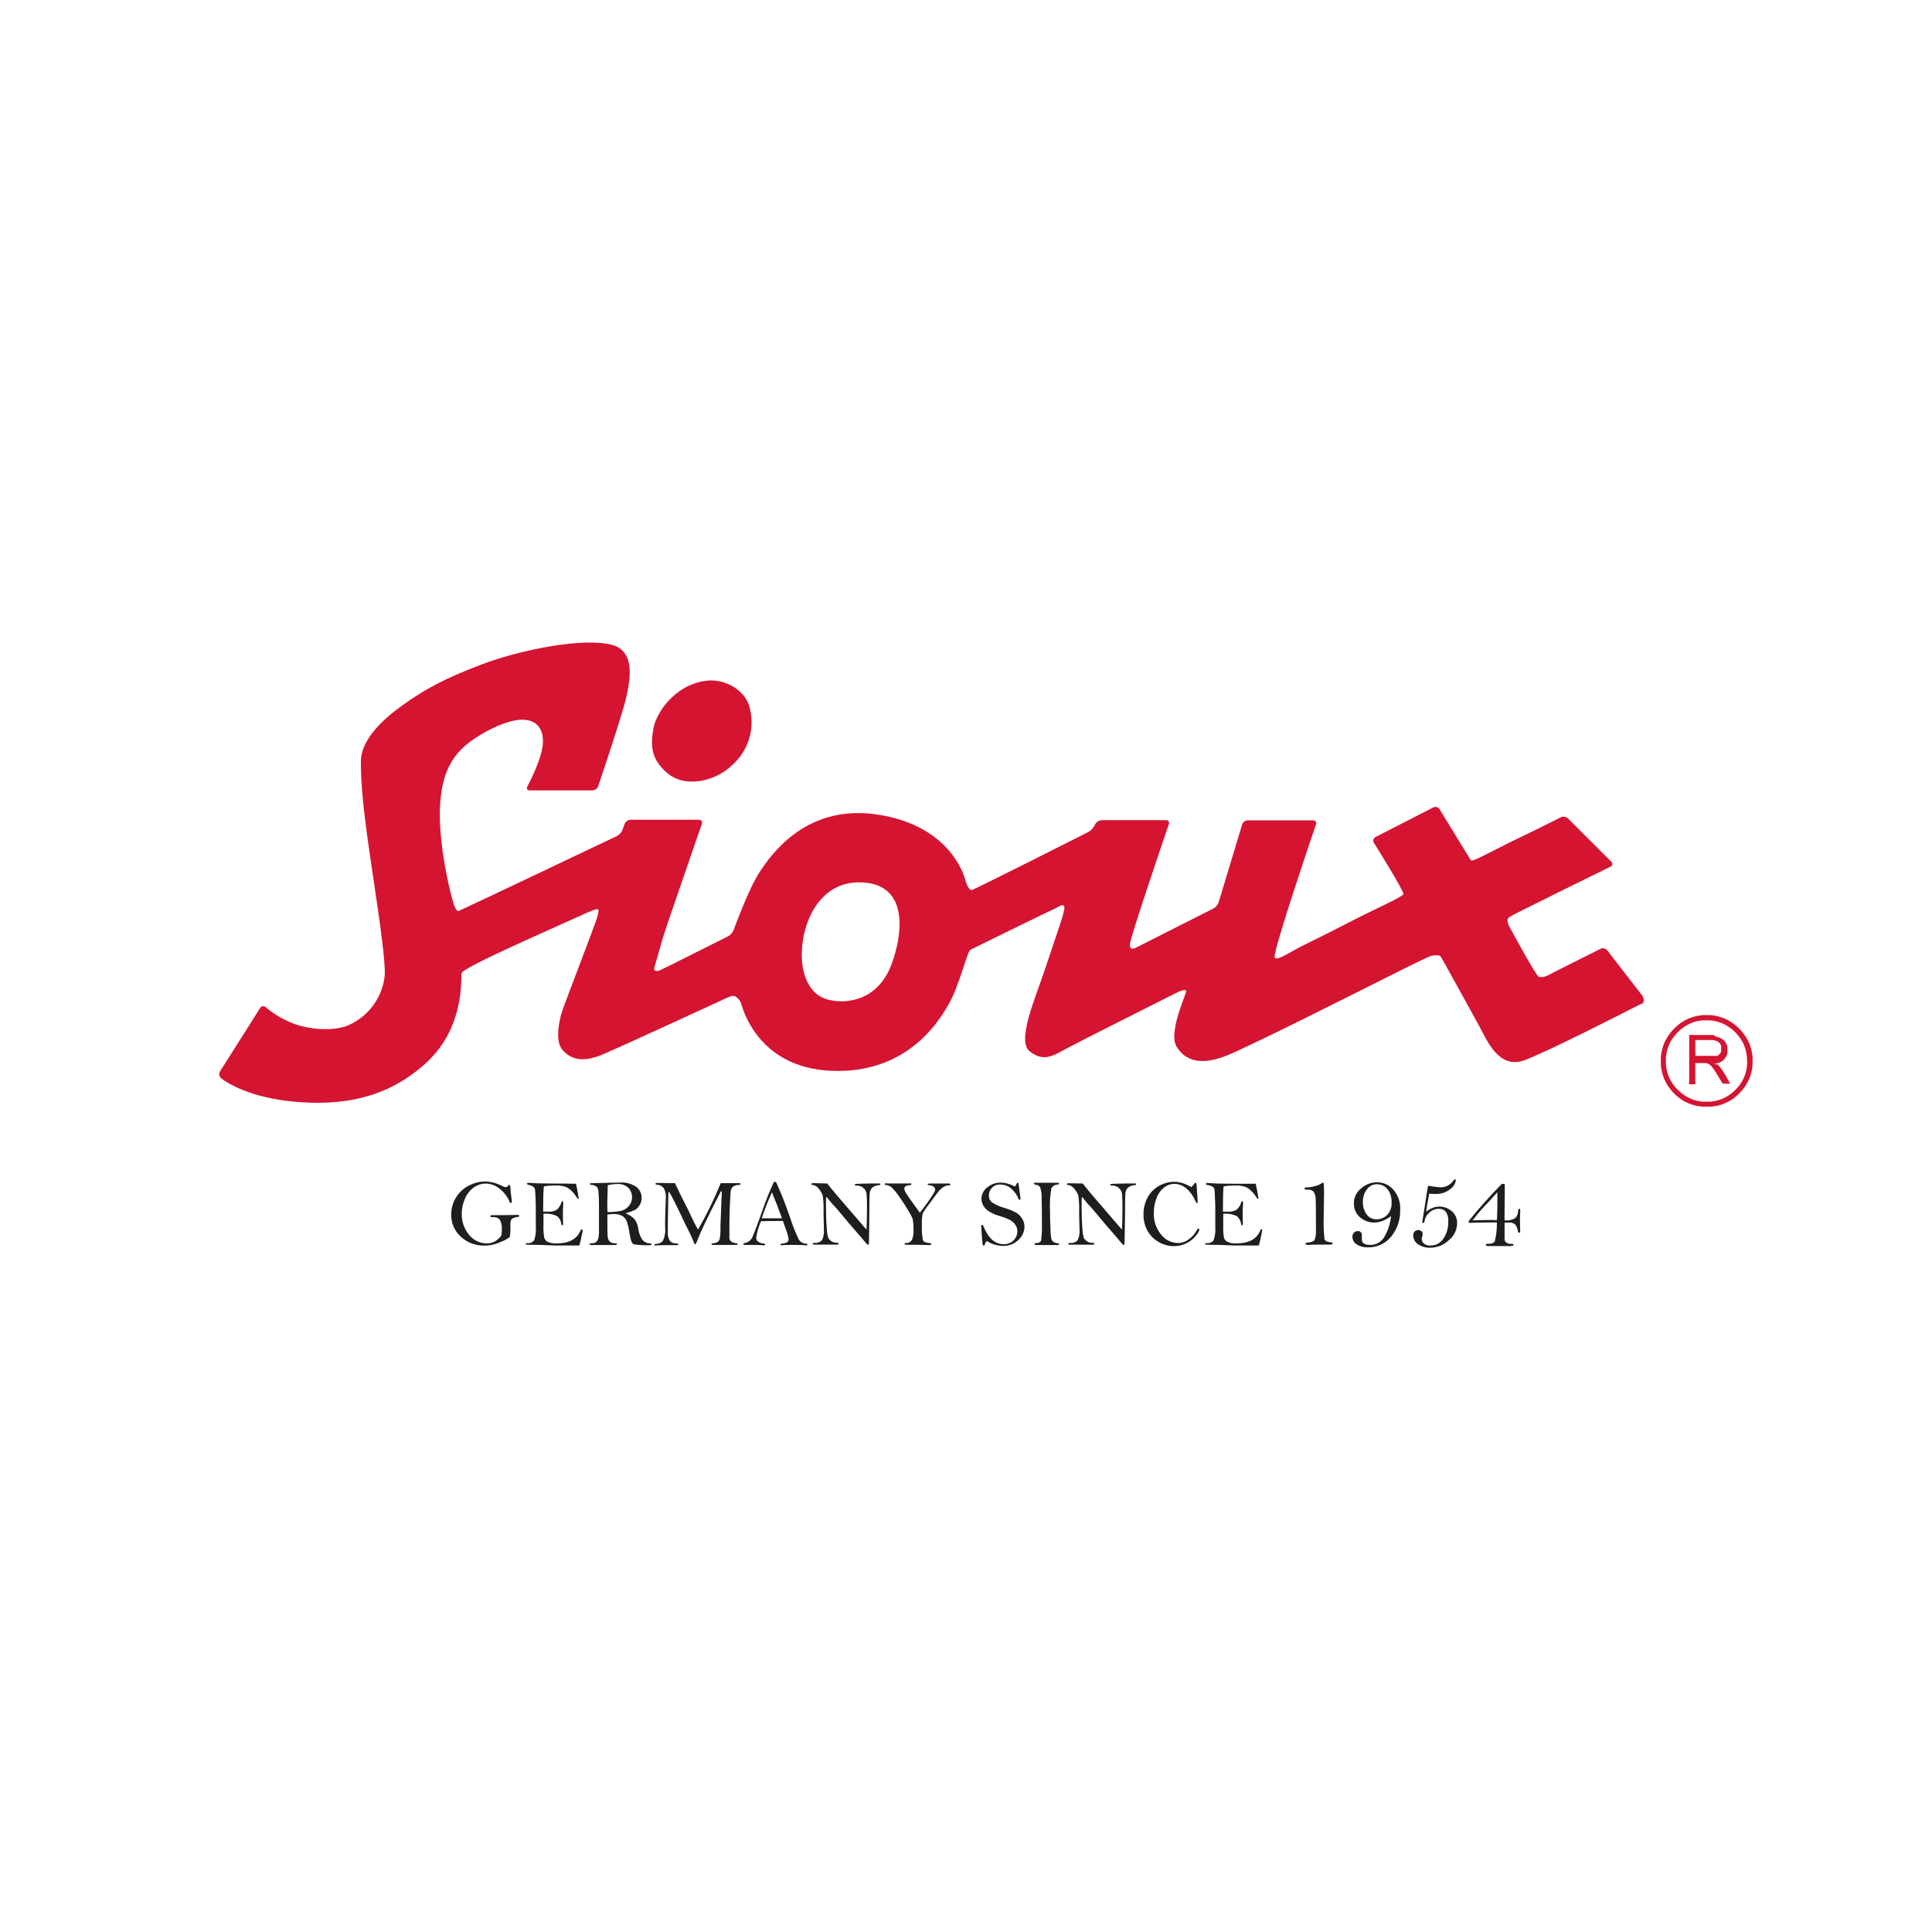 <?xml version="1.0" encoding="utf-8"?>
<!-- Generator: Adobe Illustrator 23.1.1, SVG Export Plug-In . SVG Version: 6.00 Build 0)  -->
<svg version="1.1" id="Laag_1" xmlns="http://www.w3.org/2000/svg" xmlns:xlink="http://www.w3.org/1999/xlink" x="0px" y="0px"
	 viewBox="0 0 400 400" style="enable-background:new 0 0 400 400;" xml:space="preserve">
<style type="text/css">
	.st0{clip-path:url(#SVGID_2_);}
	.st1{fill:#D51432;}
	.st2{fill:#1E1E1C;}
</style>
<title>lomer</title>
<g>
	<defs>
		<polyline id="SVGID_1_" points="360.55,267.13 360.55,132.93 45.38,132.93 45.38,267.13 		"/>
	</defs>
	<clipPath id="SVGID_2_">
		<use xlink:href="#SVGID_1_"  style="overflow:visible;"/>
	</clipPath>
	<g class="st0">
		<path class="st1" d="M147.34,140.87c-6.92,0.14-11.42,6.29-12.07,10s-0.37,6.4,2.84,9.15c3.91,3.34,10.19,1.61,13.49-1.62
			c3.33-2.93,4.73-7.47,3.64-11.77c-0.84-3.78-5-5.79-7.9-5.74"/>
		<path class="st1" d="M184.75,199.2c-2.68,7.75-9.12,8.85-13.36,7.75s-6.08-6.17-5.16-12.26s5-13.05,13.46-11.88
			C186.96,183.81,187.42,191.47,184.75,199.2 M340.26,206.45l-7.5-9.7c-0.34-0.4-0.9-0.53-1.37-0.31l-9.12,4.57
			c-0.44,0.22-1.17,0.6-1.61,0.84c0,0-1.52,0.81-2.17,0.3s-5.1-8.65-5.6-9.59s-1.3-2.11-0.29-2.76s20.85-10.37,20.85-10.37
			c0.31-0.13,0.45-0.48,0.32-0.78c-0.03-0.08-0.09-0.16-0.15-0.22l-9-9c-0.4-0.36-0.96-0.45-1.45-0.23c0,0-3.76,1.92-8.48,4.19
			c-5.88,2.81-9.85,5.18-10.17,4.71s-6.48-10.58-6.48-10.58c-0.27-0.42-0.82-0.58-1.27-0.36l-12,6.15c-0.4,0.19-0.57,0.68-0.38,1.08
			c0.02,0.03,0.04,0.07,0.06,0.1c0,0,6.26,10,6.11,10.61s-5.73,3-11.34,5.91c-4.18,2.16-8.7,4.38-9.79,4.92
			c-2.47,1.24-5.32,3.28-5.53,2.21c-0.3-1.45,8.55-27.44,8.55-27.44c0.14-0.31,0.01-0.67-0.3-0.81c-0.1-0.05-0.21-0.06-0.32-0.05
			h-13.5c-0.53,0.02-0.99,0.37-1.16,0.87l-4.86,16.1c-0.2,0.54-0.58,0.99-1.07,1.28c0,0-14.75,7.44-15.55,7.87s-1.82,0.95-1.75-0.5
			s8.05-24.81,8.05-24.81c0.14-0.3,0.01-0.66-0.29-0.8c-0.1-0.05-0.22-0.07-0.33-0.05H228.1c-0.55,0.03-1.05,0.34-1.33,0.81
			l-0.25,0.46c-0.3,0.51-0.73,0.93-1.24,1.21c0,0-23.69,12-24.13,12s-1-0.95-1.3-2.11s-3.39-11.51-18.69-13.6
			c-14.91-2-22,9.2-23.85,11.92c-2.26,3.34-5.43,12.09-5.43,12.09c-0.23,0.53-0.62,0.97-1.12,1.26c0,0-13.91,7-14.27,7.12
			s-1.28,0.25-1-0.7s1.27-4.41,1.82-6.3s8-23.38,8-23.38c0.14-0.31,0-0.67-0.3-0.81c-0.1-0.04-0.2-0.06-0.31-0.05h-14.15
			c-0.54,0.03-1.01,0.36-1.22,0.85l-0.48,1.3c-0.23,0.52-0.64,0.96-1.14,1.23c0,0-31.48,14.98-32.16,15.23s-0.74,0.67-1.34-0.44
			s-3.36-12.09-3.14-20.15s2.81-12,7.46-15s7.76-3.66,9.25-3.73s4.56,0.28,4.64,4.4c0.06,3.36-3.24,9.43-3.24,9.43
			c-0.17,0.22-0.13,0.53,0.09,0.7c0.11,0.09,0.25,0.12,0.39,0.1h13c0.53-0.02,1-0.36,1.19-0.86c0,0,5-14.8,5.78-18.29
			s2.08-9.72-3-11c-6.08-1.58-19.26,1.16-26.9,4.07s-11.49,5-15.86,8.07s-9.15,7.34-9.15,12.06s0.43,10,2.47,23.41
			c1.67,11,2.62,18.46,2.47,20.86c-0.47,4.49-3.29,8.4-7.41,10.25c-3,1.38-8.29,1-11.71-0.37c-2.01-0.8-3.87-1.91-5.52-3.3
			c-0.28-0.29-0.74-0.29-1.03-0.01c-0.05,0.04-0.09,0.1-0.12,0.15l-8.33,13.16c-0.26,0.45-0.17,1.01,0.2,1.36
			c0,0,4.4,3.83,14.87,4.86s19.92-0.8,27.85-8.22s6.88-17.65,7.12-18.39c0.38-1.12,15.26-7.66,23.29-11.28
			c5.81-2.62,5.24-2.43,4.78-0.27c-0.2,0.88-6.47,17.15-7.2,19.26s-1.57,6.43,0,8.21s3.91,2.86,8.51,0.87
			c4.36-1.88,21.58-9.81,23.77-10.83s2.77-1.38,3.42-1.16c0.7,0.38,1.2,1.04,1.38,1.82c0.3,0.8,3.63,13.83,20.21,13.66
			c14.32-0.14,20.64-10.1,22.83-14.1s3.64-10.61,4.37-11s16-7.86,17.16-8.37s2-1.31,2.25-0.51s-1.39,5-3.71,12.07
			s-6.32,15.77-3.34,17.95s4.72,0.8,8.28-1.09s20.58-10.39,21.74-11s2-0.87,2.26-0.58s-3.79,8.5-2,11.55s5.17,4,10.4,1.89
			c5.23-2.11,28.06-13.66,31-15.12s10.61-5.37,11.35-5.52s1.6-0.21,1.89,0.08s6.25,11.26,7.92,14.24s4.07,9.45,9.74,7.2
			s20-9.6,22-10.62s2.08-1,2.08-1c0.38-0.23,0.5-0.73,0.27-1.11c-0.02-0.03-0.04-0.06-0.06-0.09"/>
	</g>
</g>
<path class="st1" d="M362.85,219.68v-0.78l-0.08-0.76l-0.15-0.72l-0.2-0.71l-0.25-0.69l-0.31-0.66l-0.37-0.63l-0.42-0.62l-0.47-0.59
	l-0.54-0.57l-0.56-0.53l-0.6-0.48l-0.61-0.42l-0.64-0.36l-0.66-0.31l-0.68-0.25l-0.7-0.21l-0.73-0.14l-0.76-0.08h-0.78h-0.77
	l-0.76,0.08l-0.73,0.14l-0.7,0.21l-0.69,0.25l-0.66,0.31l-0.64,0.36l-0.61,0.42l-0.59,0.48l-0.57,0.53l-0.53,0.57l-0.47,0.59
	l-0.42,0.62l-0.36,0.63l-0.31,0.66l-0.25,0.69l-0.2,0.71l-0.14,0.72l-0.08,0.76v0.78v0.78l0.08,0.75l0.14,0.73l0.2,0.71l0.25,0.68
	l0.31,0.66l0.36,0.64l0.42,0.62l0.47,0.59l0.53,0.57l0.57,0.53l0.59,0.47l0.61,0.41l0.64,0.36l0.66,0.29l0.69,0.25l0.7,0.19
	l0.73,0.13l0.76,0.08h0.77h0.78l0.76-0.08l0.73-0.13l0.7-0.19l0.68-0.25l0.66-0.29l0.64-0.36l0.61-0.41l0.6-0.47l0.56-0.53
	l0.54-0.57l0.47-0.59l0.42-0.62l0.37-0.64l0.31-0.66l0.25-0.68l0.2-0.71l0.15-0.73l0.08-0.75V219.68z M361.73,219.68v0.68
	l-0.07,0.67l-0.13,0.65l-0.17,0.62l-0.22,0.61l-0.26,0.59l-0.32,0.56l-0.37,0.55l-0.42,0.52l-0.46,0.5l-0.51,0.47l-0.53,0.43
	l-0.55,0.37l-0.56,0.32l-0.59,0.27l-0.61,0.23l-0.63,0.18l-0.65,0.12l-0.67,0.07h-0.7h-0.68l-0.67-0.07l-0.65-0.12l-0.62-0.18
	l-0.6-0.23l-0.59-0.27l-0.56-0.32l-0.55-0.37l-0.52-0.43l-0.51-0.47l-0.47-0.5l-0.41-0.52l-0.38-0.55l-0.32-0.56l-0.27-0.59
	l-0.23-0.61l-0.17-0.62l-0.12-0.65l-0.08-0.7v-0.68v-0.69l0.09-0.67l0.12-0.64l0.17-0.64l0.23-0.6l0.27-0.59l0.32-0.56l0.38-0.54
	l0.41-0.52l0.47-0.51l0.51-0.48l0.52-0.41l0.55-0.37l0.56-0.33l0.59-0.27l0.6-0.22l0.62-0.18l0.59-0.1l0.67-0.08h0.68h0.7l0.67,0.08
	l0.65,0.12l0.63,0.18l0.61,0.22l0.59,0.27l0.56,0.33l0.55,0.37l0.53,0.41l0.51,0.48l0.46,0.51l0.42,0.52l0.37,0.54l0.32,0.56
	l0.26,0.59l0.22,0.6l0.17,0.64l0.13,0.64l0.07,0.67L361.73,219.68z M349.73,214.25v10.25h1.26v-4.4h1.43h0.24h0.23h0.21l0.19,0.05
	h0.17l0.16,0.06l0.14,0.08l0.13,0.07l0.13,0.1l0.14,0.12l0.15,0.15l0.16,0.19l0.17,0.22l0.18,0.25l0.19,0.28l0.2,0.31l0.22,0.35
	l0.22,0.36l1,1.67h1.55l-1-1.83l-0.07-0.1l-0.05-0.1l-0.08-0.11l-0.07-0.11l-0.08-0.12l-0.07-0.12l-0.1-0.13l-0.08-0.13l-0.1-0.14
	l-0.1-0.14l-0.1-0.13l-0.1-0.13l-0.09-0.12l-0.08-0.11l-0.08-0.11l-0.08-0.09l-0.07-0.08l-0.07-0.07l-0.06-0.07h-0.05l-0.05-0.05
	h-0.06h-0.08h-0.08h-0.07h-0.1l-0.09-0.05h-0.11l-0.11-0.05h-0.12h0.27l0.25-0.06l0.24-0.06l0.23-0.07l0.21-0.07l0.2-0.09l0.19-0.09
	l0.17-0.1l0.15-0.12l0.15-0.12l0.17-0.18l0.15-0.18l0.14-0.2l0.12-0.2l0.1-0.21l0.08-0.22l0.06-0.23v-0.23v-0.24v-0.5v-0.24v-0.23
	l-0.06-0.21l-0.09-0.21l-0.1-0.2l-0.12-0.19l-0.13-0.18l-0.16-0.18l-0.18-0.16l-0.2-0.15l-0.23-0.15l-0.25-0.12l-0.27-0.11
	l-0.31-0.1l-0.32-0.07l-0.3-0.27l-0.37-0.05h-0.39h-4.38L349.73,214.25z M350.99,215.33h2.44h0.41h0.38h0.34l0.31,0.05l0.26,0.06
	l0.24,0.08l0.2,0.08l0.16,0.09l0.12,0.11l0.12,0.11l0.1,0.12l0.09,0.12l0.07,0.12l0.07,0.14l0.05,0.13v0.14v0.14v0.61v0.1v0.09v0.1
	l-0.05,0.1l-0.05,0.1l-0.06,0.09l-0.07,0.09l-0.06,0.09l-0.07,0.08l-0.07,0.08l-0.08,0.07l-0.08,0.07l-0.09,0.06l-0.09,0.05h-0.09
	h-0.09h-0.11h-0.15h-0.19h-0.22h-0.25h-0.27h-0.31h-0.34h-2.54L350.99,215.33z"/>
<path class="st2" d="M105.73,249.07c-0.09,0-0.17-0.11-0.26-0.32c-0.46-1.07-1.19-2.01-2.12-2.71c-0.8-0.63-1.78-0.98-2.8-1
	c-0.84,0.01-1.66,0.27-2.36,0.74c-0.82,0.57-1.47,1.35-1.87,2.27c-0.48,1.03-0.73,2.15-0.72,3.28c-0.03,1.56,0.5,3.08,1.49,4.29
	c0.88,1.15,2.26,1.82,3.71,1.8c0.46,0.01,0.91-0.07,1.34-0.24c0.39-0.17,0.74-0.41,1.05-0.7c0.24-0.2,0.44-0.43,0.6-0.69
	c0.09-0.39,0.13-0.78,0.1-1.18c0.08-0.73-0.07-1.47-0.42-2.11c-0.35-0.37-0.85-0.55-1.36-0.51h-0.31c-0.19,0-0.28-0.06-0.28-0.18
	s0.1-0.23,0.31-0.23h0.52h2.21l2.7-0.05c0.15,0,0.23,0.06,0.23,0.2s-0.09,0.21-0.26,0.23c-0.35,0.01-0.69,0.1-1,0.26
	c-0.21,0.09-0.38,0.26-0.47,0.47c-0.07,0.29-0.1,0.59-0.09,0.89c0.04,0.84,0,1.68-0.11,2.51c-0.54,0.43-1.16,0.77-1.81,1
	c-1.07,0.52-2.25,0.79-3.44,0.8c-1.81,0.04-3.56-0.61-4.89-1.83c-1.32-1.18-2.05-2.88-2-4.65c0-1.24,0.34-2.45,1-3.5
	c0.63-1.04,1.54-1.88,2.63-2.43c1.04-0.56,2.21-0.86,3.4-0.87c1.22,0.04,2.41,0.35,3.49,0.93c0.23,0.13,0.49,0.22,0.75,0.26
	c0.19,0,0.37-0.1,0.46-0.26c0.1-0.15,0.19-0.23,0.27-0.23s0.24,0.19,0.26,0.57c0,0.59,0.13,1.5,0.28,2.72
	c0.01,0.06,0.01,0.11,0,0.17C105.91,248.99,105.91,249.07,105.73,249.07z"/>
<path class="st2" d="M119.25,245.08c0.24,1.01,0.43,2.04,0.56,3.07c0,0.05-0.07,0.08-0.11,0.08c-0.05-0.01-0.1-0.04-0.14-0.08
	c-0.35-0.61-0.79-1.16-1.29-1.65c-0.36-0.34-0.78-0.62-1.24-0.81c-0.7-0.2-1.42-0.28-2.14-0.24c-0.75-0.01-1.51,0.04-2.25,0.17
	c-0.07,0.11-0.1,0.23-0.08,0.36c0,0,0,0.13,0,0.24c-0.07,0.52-0.1,1.93-0.1,4.23c0,0.1,0,0.24,0,0.41h1
	c0.62,0.05,1.23-0.08,1.78-0.37c0.49-0.41,0.84-0.96,1-1.58c0.05-0.14,0.11-0.21,0.2-0.21s0.18,0.1,0.18,0.29v0.39
	c-0.05,0.51-0.08,1.05-0.08,1.59c0,0.89,0,1.69,0.05,2.4c0,0.22-0.06,0.33-0.18,0.33c-0.08,0-0.14-0.07-0.17-0.23
	c-0.07-0.64-0.38-1.24-0.87-1.66c-0.88-0.44-1.87-0.61-2.85-0.51c0,0.48,0,1.24,0,2.31c-0.04,0.87,0.01,1.75,0.15,2.61
	c0.1,0.38,0.36,0.7,0.7,0.89c0.6,0.26,1.24,0.36,1.89,0.32c2.53,0,4.17-0.87,4.9-2.61c0.09-0.22,0.19-0.33,0.28-0.33
	s0.16,0.08,0.16,0.22c0.01,0.08,0.01,0.17,0,0.25c0,0.13-0.13,0.59-0.28,1.39c0,0.17-0.16,0.68-0.37,1.52h-4.1
	c-0.58,0-1.44,0-2.58-0.07s-2.14-0.07-3-0.08c-0.46,0.02-0.92,0-1.37-0.05c-0.04-0.03-0.06-0.07-0.06-0.11
	c0-0.13,0.11-0.19,0.32-0.19c0.55,0.08,1.09-0.14,1.43-0.58c0.31-0.9,0.42-1.85,0.34-2.8v-2v-1.87c0-0.38,0-1.1-0.06-2.15
	c-0.01-0.6-0.05-1.2-0.12-1.8c-0.05-0.17-0.16-0.33-0.3-0.44c-0.33-0.22-0.71-0.37-1.1-0.44c-0.17-0.05-0.25-0.12-0.25-0.22
	s0.11-0.18,0.34-0.18l2,0.11c0.7,0,2.43,0.05,5.18,0.05L119.25,245.08z"/>
<path class="st2" d="M129.5,251.2c0.71,0.26,1.35,0.68,1.88,1.23c0.43,0.59,0.69,1.28,0.78,2c0.09,0.85,0.41,1.67,0.92,2.36
	c0.4,0.41,0.95,0.64,1.52,0.64c0.18,0,0.27,0.08,0.27,0.2s-0.1,0.17-0.31,0.17c-1.11,0.05-2.22-0.01-3.31-0.18
	c-0.39-0.12-0.68-0.79-0.87-2c-0.11-0.87-0.29-1.74-0.55-2.58c-0.16-0.51-0.48-0.95-0.92-1.25c-0.61-0.34-1.3-0.5-2-0.44
	c-0.39,0.01-0.78,0.04-1.16,0.11c0,0.41,0,0.83,0,1.28c0,1.67,0.02,2.75,0.06,3.24c0.01,0.39,0.16,0.77,0.42,1.07
	c0.33,0.25,0.74,0.38,1.16,0.36c0.23,0,0.35,0.06,0.35,0.17s-0.14,0.19-0.43,0.19h-4.84c-0.28,0-0.42-0.07-0.42-0.19
	s0.12-0.17,0.34-0.17c0.35,0.02,0.7-0.06,1-0.23c0.21-0.19,0.37-0.43,0.45-0.7c0.14-0.56,0.2-1.13,0.17-1.71v-2v-3
	c0.02-1.03-0.02-2.06-0.11-3.08c-0.01-0.36-0.14-0.71-0.36-1c-0.36-0.24-0.78-0.38-1.22-0.4c-0.14,0-0.21-0.08-0.21-0.17
	s0.14-0.16,0.41-0.16l5.78-0.12c1.23-0.11,2.46,0.22,3.48,0.92c0.68,0.54,1.07,1.37,1.07,2.24c0.01,0.54-0.14,1.07-0.43,1.53
	c-0.24,0.41-0.59,0.76-1,1C130.8,250.8,130.16,251.03,129.5,251.2z M125.79,250.95c0.95,0,1.89-0.08,2.82-0.26
	c0.62-0.15,1.18-0.51,1.59-1c0.44-0.5,0.67-1.15,0.66-1.81c0.01-0.71-0.25-1.4-0.73-1.92c-0.63-0.6-1.48-0.9-2.34-0.82
	c-0.66,0.01-1.31,0.09-1.95,0.23c-0.07,1.79-0.11,3.22-0.11,4.28C125.73,250.03,125.75,250.45,125.79,250.95L125.79,250.95z"/>
<path class="st2" d="M139.75,244.96c0.66,1.43,1.28,2.69,1.84,3.79c0.69,1.31,1.22,2.39,1.6,3.26c0.39,0.88,0.84,1.74,1.33,2.57
	c1.78-3.1,3.35-6.31,4.7-9.62h3.88c0.14,0,0.21,0.06,0.21,0.18s-0.08,0.18-0.24,0.18c-0.49-0.01-0.98,0.13-1.38,0.41
	c-0.27,0.31-0.42,0.69-0.43,1.1c0,0.51-0.11,1.47-0.16,2.87s-0.08,2.57-0.08,3.5c0,1.79,0,2.83,0,3.13c0.02,0.27,0.13,0.52,0.33,0.7
	c0.34,0.23,0.74,0.36,1.15,0.38c0.16,0,0.24,0.09,0.24,0.19s-0.1,0.15-0.3,0.15h-4.8c-0.22,0-0.33-0.05-0.33-0.16
	s0.08-0.15,0.23-0.17c0.38-0.02,0.75-0.12,1.08-0.3c0.21-0.18,0.36-0.43,0.41-0.7c0.12-0.83,0.16-1.66,0.13-2.5l0.18-4.7l0.1-2.31
	c0-0.18,0-0.27-0.08-0.27s-0.14,0.06-0.19,0.16l-1.94,3.82c-1.21,2.47-1.96,4.04-2.24,4.71l-0.6,1.48c-0.1,0.25-0.21,0.5-0.34,0.74
	c-0.04,0.04-0.09,0.06-0.14,0.06c-0.08,0-0.15-0.08-0.2-0.25c-0.53-1.32-1.13-2.6-1.8-3.85c-0.57-1.22-1.23-2.61-2-4.18
	c-0.79-1.56-1.22-2.38-1.29-2.44s-0.11-0.11-0.14-0.11s-0.1,0.08-0.1,0.25l-0.11,5.91v2c-0.08,0.7,0.08,1.4,0.43,2
	c0.31,0.33,0.76,0.51,1.21,0.48c0.34,0,0.51,0.07,0.51,0.21c0,0.11-0.08,0.16-0.24,0.16h-2.27c-0.6,0-1.37,0-2.32,0.09
	c-0.07-0.05-0.11-0.1-0.11-0.15s0.11-0.2,0.34-0.21c0.55,0.03,1.08-0.21,1.43-0.64c0.4-0.86,0.56-1.82,0.46-2.76v-1.72l0.14-4.36
	c0.07-0.72-0.09-1.45-0.45-2.08c-0.33-0.39-0.81-0.64-1.32-0.67c-0.24,0-0.37-0.1-0.37-0.2s0.09-0.17,0.28-0.17h0.35L139.75,244.96z
	"/>
<path class="st2" d="M160.22,244.71h0.45c1.13,2.5,2.13,5.05,3,7.65c0.47,1.45,1.04,2.87,1.7,4.25c0.31,0.52,0.87,0.85,1.48,0.87
	c0.21,0,0.32,0.09,0.32,0.22s-0.06,0.13-0.17,0.13h-0.09c-0.6-0.06-1.36-0.08-2.29-0.08c-1.42,0-2.33,0-2.73,0.07
	c-0.2,0-0.31-0.06-0.31-0.18s0.08-0.14,0.23-0.16c0.4-0.01,0.79-0.1,1.15-0.28c0.21-0.14,0.33-0.39,0.31-0.64
	c-0.11-0.72-0.31-1.43-0.59-2.1l-0.58-1.68l-4.54,0.05c-0.48,1.09-0.81,2.24-1,3.42c-0.02,0.37,0.17,0.71,0.5,0.88
	c0.3,0.19,0.65,0.3,1,0.32c0.24,0,0.36,0.1,0.36,0.22s0,0.1-0.12,0.15c-1-0.05-1.67-0.07-1.88-0.07c-1.09,0-1.83,0-2.21,0
	c-0.21,0-0.31-0.06-0.31-0.18s0.09-0.17,0.27-0.2c0.81-0.14,1.48-0.73,1.72-1.52c0.4-0.92,1.02-2.57,1.86-4.95
	C158.47,248.77,159.31,246.7,160.22,244.71z M159.83,246.84c-0.81,1.75-1.52,3.55-2.12,5.39c0.67,0,1.15,0,1.44,0h2.75
	c-0.24-0.67-0.57-1.57-1-2.7C160.35,248.2,160,247.33,159.83,246.84z"/>
<path class="st2" d="M171.28,245.03c0.4,0.53,1.07,1.35,2,2.45l3.12,3.63l3,3.47c0.06-1.18,0.1-2.71,0.1-4.59
	c0.02-0.94-0.01-1.89-0.09-2.83c-0.06-0.47-0.29-0.9-0.65-1.21c-0.39-0.34-0.89-0.51-1.4-0.49c-0.26,0-0.39-0.05-0.39-0.16
	c-0.01-0.06,0.02-0.12,0.08-0.15c0.43-0.06,0.87-0.08,1.31-0.08c0.82,0,1.51-0.05,2.07-0.05h1.54c0.2,0,0.3,0.06,0.3,0.17
	s-0.09,0.17-0.26,0.18c-0.52,0.02-1.01,0.2-1.42,0.52c-0.31,0.31-0.5,0.72-0.52,1.16c-0.06,0.51-0.09,2.22-0.09,5.14l-0.07,5.14
	c0,0.26-0.07,0.39-0.19,0.39c-0.05-0.01-0.1-0.02-0.14-0.05c-0.31-0.32-0.6-0.65-0.87-1c-0.53-0.63-1.18-1.39-1.95-2.26
	s-1.38-1.6-1.82-2.14c-1-1.18-1.59-1.91-1.84-2.18c-0.6-0.6-1.16-1.25-1.67-1.93c-0.11-0.2-0.21-0.3-0.3-0.3
	c-0.07,0-0.11,0.13-0.11,0.38v1.52c0,1.92,0.05,3.45,0.16,4.6c0.02,0.68,0.13,1.35,0.32,2c0.16,0.24,0.36,0.44,0.6,0.6
	c0.26,0.2,0.57,0.31,0.9,0.31c0.43,0,0.65,0.08,0.65,0.23s-0.12,0.18-0.36,0.18h-4.7c-0.22,0-0.33-0.06-0.33-0.17
	s0.1-0.19,0.32-0.19c0.59,0.08,1.18-0.12,1.6-0.54c0.34-0.7,0.48-1.48,0.4-2.26l-0.08-3.42c0.05-1.2,0-2.39-0.16-3.58
	c-0.18-0.48-0.43-0.92-0.75-1.32c-0.3-0.46-0.78-0.78-1.32-0.88c-0.23,0-0.34-0.08-0.34-0.17s0.15-0.19,0.43-0.19L171.28,245.03z"/>
<path class="st2" d="M190.43,251.07c0.36-0.41,0.92-1.14,1.66-2.19c0.48-0.64,0.92-1.31,1.32-2c0.12-0.18,0.18-0.39,0.2-0.61
	c0-0.27-0.16-0.52-0.4-0.64c-0.25-0.15-0.54-0.24-0.83-0.24c-0.22,0-0.33-0.06-0.33-0.17s0.19-0.19,0.56-0.19h3.68
	c0.34,0,0.51,0.07,0.51,0.21c0,0.11-0.08,0.16-0.23,0.16c-0.39,0-0.77,0.09-1.11,0.27c-0.5,0.31-0.94,0.71-1.29,1.18l-1.7,2.29
	c-0.53,0.67-1.02,1.37-1.45,2.11c-0.14,0.8-0.19,1.62-0.15,2.43c-0.07,1.04,0.01,2.09,0.22,3.11c0.14,0.32,0.62,0.52,1.42,0.59
	c0.21,0,0.31,0.09,0.31,0.2s-0.11,0.2-0.34,0.2l-2.63-0.06c-0.63,0-1.15,0-1.56,0h-0.62c-0.25,0-0.38-0.07-0.38-0.2
	s0.1-0.16,0.28-0.17c0.52,0.04,1.02-0.24,1.26-0.7c0.25-0.64,0.35-1.32,0.31-2c0.01-0.77-0.05-1.55-0.18-2.31
	c-0.23-0.56-0.51-1.09-0.84-1.59c-0.53-0.92-1.18-1.93-1.95-3c-0.47-0.73-1.03-1.4-1.66-2c-0.29-0.22-0.64-0.36-1-0.4
	c-0.23,0-0.35-0.08-0.35-0.19c-0.01-0.07,0.04-0.13,0.1-0.14c0.18-0.03,0.37-0.03,0.55,0h4.26c0.18-0.02,0.35-0.02,0.53,0
	c0.06,0,0.09,0.07,0.09,0.16s-0.08,0.16-0.24,0.17c-0.82,0.07-1.23,0.32-1.23,0.74c0.06,0.38,0.21,0.74,0.44,1.05
	C187.99,247.69,188.91,248.97,190.43,251.07z"/>
<path class="st2" d="M210.11,245.66c0.16-0.15,0.29-0.34,0.36-0.55c0.05-0.16,0.12-0.23,0.22-0.23c0.07,0.01,0.13,0.04,0.18,0.09
	c0,0.24,0.11,0.71,0.19,1.42l0.24,1.84c0,0.11-0.08,0.17-0.22,0.17s-0.15-0.06-0.2-0.19c-0.33-0.83-0.86-1.56-1.54-2.13
	c-0.61-0.54-1.4-0.84-2.21-0.84c-0.67-0.05-1.33,0.21-1.79,0.71c-0.38,0.41-0.59,0.95-0.6,1.51c-0.04,0.58,0.21,1.14,0.66,1.5
	c0.83,0.52,1.74,0.92,2.69,1.17c0.78,0.22,1.54,0.52,2.25,0.91c0.51,0.3,0.95,0.72,1.26,1.23c0.33,0.5,0.51,1.1,0.51,1.7
	c-0.02,1.06-0.48,2.06-1.28,2.76c-0.84,0.81-1.97,1.25-3.14,1.22c-1.19-0.02-2.35-0.36-3.36-1c-0.21,0.16-0.36,0.39-0.43,0.64
	c-0.05,0.21-0.13,0.31-0.25,0.31s-0.18-0.13-0.23-0.4s-0.14-1.53-0.28-3.79c0.04-0.08,0.12-0.12,0.21-0.11
	c0.09,0,0.17,0.07,0.23,0.21c1,2.52,2.4,3.78,4.2,3.78c0.78,0.04,1.54-0.25,2.09-0.8c0.49-0.49,0.76-1.16,0.76-1.85
	c0.01-0.47-0.13-0.94-0.4-1.33c-0.27-0.42-0.64-0.76-1.08-1c-0.68-0.34-1.38-0.62-2.11-0.83c-0.9-0.24-1.75-0.62-2.53-1.13
	c-0.42-0.32-0.77-0.73-1-1.2c-0.2-0.4-0.3-0.84-0.31-1.29c0.02-0.91,0.46-1.76,1.18-2.31c0.8-0.68,1.83-1.03,2.88-1
	c0.46,0.01,0.91,0.07,1.35,0.2C209.13,245.2,209.64,245.4,210.11,245.66z"/>
<path class="st2" d="M214.29,244.87h1.78h2.73c0.32,0,0.49,0.06,0.49,0.19s-0.09,0.16-0.27,0.19c-0.56-0.01-1.08,0.29-1.35,0.78
	c-0.27,1.57-0.36,3.17-0.27,4.76c0,1,0,2.15,0.08,3.41c0,0.76,0.06,1.52,0.18,2.27c0.06,0.23,0.19,0.44,0.37,0.6
	c0.3,0.2,0.64,0.32,1,0.34c0.17,0,0.25,0.08,0.25,0.18s-0.08,0.18-0.23,0.18h-2.42h-2.07c-0.23,0-0.34-0.07-0.34-0.2
	s0.09-0.2,0.27-0.2c0.61,0,1-0.22,1.07-0.61c0.15-1.24,0.2-2.49,0.15-3.74c0-2,0-3.67-0.05-4.93c0.04-0.78-0.07-1.57-0.32-2.31
	c-0.24-0.32-0.61-0.51-1-0.52c-0.19,0-0.28-0.11-0.28-0.23S214.15,244.87,214.29,244.87z"/>
<path class="st2" d="M224.17,245.03c0.4,0.53,1.07,1.35,2,2.45l3.12,3.63l3,3.47c0.06-1.18,0.1-2.71,0.1-4.59
	c0.02-0.94-0.01-1.89-0.09-2.83c-0.06-0.47-0.29-0.9-0.65-1.21c-0.39-0.34-0.89-0.51-1.4-0.49c-0.26,0-0.39-0.05-0.39-0.16
	c-0.01-0.06,0.02-0.12,0.08-0.15c0.43-0.06,0.87-0.08,1.31-0.08c0.82,0,1.51-0.05,2.07-0.05h1.59c0.2,0,0.3,0.06,0.3,0.17
	s-0.09,0.17-0.26,0.18c-0.52,0.02-1.01,0.2-1.42,0.52c-0.31,0.31-0.5,0.72-0.52,1.16c-0.06,0.51-0.09,2.22-0.09,5.14l-0.09,5.16
	c0,0.26-0.07,0.39-0.19,0.39c-0.05-0.01-0.1-0.02-0.14-0.05c-0.31-0.32-0.6-0.65-0.88-1c-0.52-0.63-1.17-1.39-1.94-2.26
	s-1.38-1.6-1.82-2.14c-1-1.18-1.59-1.91-1.84-2.18c-0.6-0.6-1.16-1.25-1.67-1.93c-0.11-0.2-0.21-0.3-0.3-0.3
	c-0.07,0-0.11,0.13-0.11,0.38v1.52c0,1.92,0.05,3.45,0.16,4.6c0.02,0.68,0.13,1.35,0.32,2c0.16,0.24,0.36,0.44,0.6,0.6
	c0.26,0.2,0.57,0.31,0.9,0.31c0.43,0,0.65,0.08,0.65,0.23s-0.12,0.18-0.36,0.18h-4.7c-0.22,0-0.33-0.06-0.33-0.17
	s0.1-0.19,0.32-0.19c0.59,0.08,1.18-0.12,1.6-0.54c0.34-0.7,0.48-1.48,0.4-2.26l-0.08-3.42c0.05-1.2,0-2.39-0.16-3.58
	c-0.18-0.48-0.43-0.92-0.75-1.32c-0.3-0.46-0.78-0.78-1.32-0.88c-0.23,0-0.34-0.08-0.34-0.17s0.15-0.19,0.43-0.19L224.17,245.03z"/>
<path class="st2" d="M246.63,245.77c0.23-0.18,0.44-0.4,0.61-0.64c0.07-0.16,0.16-0.23,0.29-0.23s0.2,0.11,0.21,0.35l0.22,3.41
	c0.02,0.12,0.02,0.23,0,0.35c0,0-0.06,0.07-0.14,0.07s-0.21-0.14-0.33-0.42c-0.39-0.98-1.01-1.86-1.8-2.55
	c-0.69-0.63-1.59-0.99-2.52-1c-0.8,0-1.57,0.27-2.19,0.77c-0.7,0.57-1.23,1.33-1.54,2.18c-0.37,0.98-0.56,2.01-0.55,3.06
	c-0.07,1.64,0.47,3.24,1.52,4.5c0.82,1.06,2.08,1.7,3.42,1.74c0.85,0,1.68-0.28,2.35-0.81c0.68-0.49,1.23-1.14,1.62-1.88
	c0.1-0.19,0.2-0.29,0.31-0.29s0.21,0.08,0.21,0.23c-0.15,0.46-0.4,0.89-0.74,1.24c-0.52,0.66-1.19,1.19-1.95,1.55
	c-0.8,0.4-1.69,0.61-2.59,0.6c-1.09,0-2.16-0.29-3.1-0.83c-0.97-0.54-1.77-1.33-2.33-2.29c-0.59-1.05-0.89-2.24-0.86-3.44
	c-0.02-1.21,0.26-2.41,0.83-3.49c0.54-1.01,1.35-1.85,2.35-2.41c0.95-0.55,2.03-0.85,3.13-0.86c0.6,0,1.19,0.09,1.76,0.27
	C245.45,245.15,246.06,245.43,246.63,245.77z"/>
<path class="st2" d="M259.98,245.08c0.24,1.01,0.43,2.04,0.56,3.07c-0.02,0.04-0.06,0.07-0.11,0.08c-0.05-0.01-0.1-0.04-0.14-0.08
	c-0.35-0.61-0.79-1.16-1.29-1.65c-0.36-0.35-0.78-0.62-1.24-0.81c-0.69-0.2-1.41-0.28-2.13-0.24c-0.76-0.01-1.51,0.04-2.26,0.17
	c-0.06,0.11-0.09,0.23-0.08,0.36c0.01,0.08,0.01,0.16,0,0.24c-0.06,0.52-0.09,1.93-0.09,4.23c-0.01,0.14-0.01,0.27,0,0.41h1
	c0.62,0.05,1.23-0.08,1.78-0.37c0.49-0.41,0.84-0.96,1-1.58c0-0.14,0.11-0.21,0.19-0.21s0.19,0.1,0.19,0.29v0.39
	c-0.06,0.53-0.08,1.06-0.08,1.59c0,0.89,0,1.69,0.05,2.4c0,0.22-0.06,0.33-0.18,0.33c-0.09,0-0.15-0.07-0.18-0.23
	c-0.07-0.64-0.38-1.23-0.86-1.66c-0.88-0.44-1.87-0.61-2.85-0.51c0,0.48,0,1.24,0,2.31c-0.04,0.87,0.01,1.75,0.14,2.61
	c0.1,0.38,0.36,0.7,0.71,0.89c0.59,0.25,1.24,0.36,1.88,0.32c2.54,0,4.17-0.87,4.91-2.61c0.09-0.22,0.18-0.33,0.28-0.33
	s0.15,0.08,0.15,0.22c0,0.09-0.02,0.17-0.05,0.25c0,0.13-0.13,0.59-0.28,1.39c0,0.17-0.16,0.68-0.37,1.52h-4.09
	c-0.59,0-1.45,0-2.59-0.07s-2.14-0.07-3-0.08c-0.46,0.02-0.92,0-1.38-0.05c-0.03-0.03-0.05-0.07-0.05-0.11
	c0-0.13,0.1-0.19,0.32-0.19c0.54,0.08,1.09-0.14,1.42-0.58c0.31-0.9,0.43-1.85,0.35-2.8v-2v-1.87c0-0.38,0-1.1-0.07-2.15
	c-0.01-0.6-0.05-1.2-0.12-1.8c-0.05-0.18-0.15-0.33-0.3-0.44c-0.37-0.23-0.78-0.36-1.21-0.4c-0.17-0.05-0.25-0.12-0.25-0.22
	s0.11-0.18,0.34-0.18l2,0.11c0.71,0,2.43,0.05,5.19,0.05L259.98,245.08z"/>
<path class="st2" d="M274.13,246.66c-0.05,2.83-0.07,4.62-0.07,5.39c-0.06,1.5,0,2.99,0.16,4.48c0.11,0.38,0.52,0.6,1.22,0.66
	c0.31,0,0.47,0.1,0.47,0.2s-0.12,0.29-0.37,0.29h-0.21c-0.27,0-0.71,0-1.32,0c-1.27,0-2.26,0-3,0.05h-0.35
	c-0.25,0-0.38-0.07-0.38-0.21s0.13-0.24,0.4-0.25c0.82-0.06,1.32-0.25,1.5-0.57c0.24-0.71,0.33-1.46,0.27-2.2c0-3.13,0-5.13-0.05-6
	c0.04-0.61-0.1-1.22-0.41-1.75c-0.3-0.31-0.73-0.48-1.16-0.44c-0.21,0.01-0.42-0.01-0.63-0.06c-0.08-0.04-0.14-0.13-0.13-0.22
	c0-0.12,0.14-0.18,0.42-0.19c0.59-0.01,1.18-0.1,1.75-0.26c0.51-0.12,1.01-0.33,1.45-0.61c0.06-0.05,0.13-0.09,0.21-0.1
	c0.12,0,0.19,0.11,0.19,0.33L274.13,246.66z"/>
<path class="st2" d="M288,251.78c-0.54,0.41-1.14,0.75-1.77,1c-0.55,0.21-1.13,0.33-1.72,0.33c-1.08,0.01-2.13-0.38-2.94-1.09
	c-0.83-0.71-1.29-1.76-1.26-2.85c-0.02-1.23,0.54-2.39,1.51-3.14c0.89-0.79,2.03-1.23,3.22-1.25c1.31-0.02,2.56,0.53,3.43,1.51
	c1.01,1.16,1.52,2.67,1.42,4.2c0.07,2.01-0.6,3.97-1.86,5.53c-1.16,1.43-2.91,2.26-4.75,2.23c-0.84,0.04-1.68-0.17-2.4-0.62
	c-0.54-0.33-0.87-0.92-0.88-1.55c-0.02-0.32,0.1-0.64,0.33-0.87c0.19-0.21,0.47-0.32,0.75-0.32c0.43-0.06,0.82,0.24,0.88,0.67
	c0.01,0.07,0.01,0.14,0,0.21c0,0.11,0,0.25,0,0.41s0,0.36,0,0.45c0,0.75,0.58,1.12,1.72,1.12c1.13,0.01,2.19-0.54,2.82-1.48
	C287.34,254.91,287.85,253.37,288,251.78z M282.17,248.78c-0.05,0.96,0.24,1.9,0.8,2.67c0.47,0.64,1.21,1.01,2,1
	c0.82,0.01,1.61-0.31,2.2-0.88c0.67-0.7,1.01-1.65,0.94-2.62c0.05-0.99-0.25-1.97-0.85-2.76c-0.54-0.66-1.36-1.03-2.21-1
	c-0.83-0.01-1.6,0.4-2.07,1.08c-0.55,0.74-0.83,1.63-0.81,2.55V248.78z"/>
<path class="st2" d="M295.91,247.14c-0.36,1.83-0.57,3.08-0.65,3.75c0.4-0.34,0.86-0.61,1.35-0.81c0.45-0.18,0.92-0.27,1.4-0.27
	c0.94-0.01,1.84,0.33,2.55,0.94c0.74,0.63,1.16,1.56,1.12,2.53c-0.02,1.37-0.66,2.66-1.74,3.51c-1.04,0.98-2.4,1.53-3.83,1.54
	c-0.9,0.03-1.78-0.23-2.52-0.73c-0.63-0.4-1-1.1-1-1.84c-0.02-0.31,0.1-0.61,0.33-0.82c0.2-0.18,0.46-0.28,0.73-0.28
	c0.23,0,0.45,0.09,0.62,0.23c0.18,0.13,0.28,0.34,0.28,0.56c-0.01,0.18-0.04,0.36-0.09,0.53c-0.06,0.18-0.1,0.38-0.11,0.57
	c0.02,0.34,0.17,0.65,0.42,0.88c0.38,0.33,0.87,0.49,1.37,0.44c1.09,0.03,2.12-0.51,2.71-1.43c0.7-1.06,1.04-2.31,1-3.58
	c0.05-0.69-0.12-1.37-0.49-1.95c-0.35-0.44-0.9-0.68-1.46-0.64c-0.75-0.01-1.47,0.29-2,0.82c-0.5,0.41-0.84,0.99-0.95,1.63
	c0,0.33-0.13,0.49-0.27,0.49s-0.2-0.07-0.2-0.23s0.18-1.21,0.54-3.48l0.4-2.61c0.06-0.47,0.15-0.94,0.28-1.4
	c0.83,0.16,1.67,0.27,2.52,0.34c1.07,0.01,2.07-0.51,2.68-1.39c0.13-0.18,0.25-0.27,0.35-0.27s0.18,0.05,0.18,0.15
	c-0.11,0.76-0.54,1.44-1.18,1.87c-0.86,0.7-1.95,1.06-3.06,1C296.91,247.21,296.45,247.19,295.91,247.14z"/>
<path class="st2" d="M309.91,253.1c-1.8,0-3.74,0-5.81,0.09c0-0.06,0-0.13,0-0.19c0-0.08,0-0.15,0-0.23
	c2.15-2.67,4.43-5.22,6.84-7.66h0.36c0.11-0.01,0.21,0.04,0.25,0.14c0,0.62,0,1.16,0,1.6l-0.05,4.31c0,0.34,0,0.84,0,1.5
	c0.78,0.09,1.57-0.08,2.25-0.49c0.4-0.44,0.6-1.02,0.57-1.61c0-0.19,0.08-0.29,0.22-0.29s0.21,0.11,0.21,0.31c0,0.09,0,0.17,0,0.26
	c0,0.38-0.06,0.9-0.06,1.59l0.05,2.55c0,0.16-0.08,0.25-0.23,0.25s-0.18-0.08-0.21-0.23c-0.08-0.54-0.28-1.06-0.6-1.5
	c-0.38-0.3-0.86-0.44-1.34-0.38h-0.85c0,2.11,0,3.29,0,3.53c0.03,0.25,0.16,0.47,0.36,0.62c0.34,0.2,0.74,0.3,1.13,0.26
	c0.25,0,0.38,0.07,0.38,0.2s-0.22,0.25-0.65,0.25h-4.46c-0.43,0-0.66-0.09-0.66-0.25s0.19-0.21,0.57-0.21c0.69,0,1.13-0.2,1.3-0.53
	C309.8,255.72,309.94,254.41,309.91,253.1z M309.91,252.62c0.1-1.38,0.13-3.31,0.11-5.79c-1.11,1.24-2,2.23-2.71,2.95
	c-0.86,0.91-1.66,1.87-2.41,2.88c1.26-0.05,2.62-0.08,4.09-0.08L309.91,252.62z"/>
</svg>
